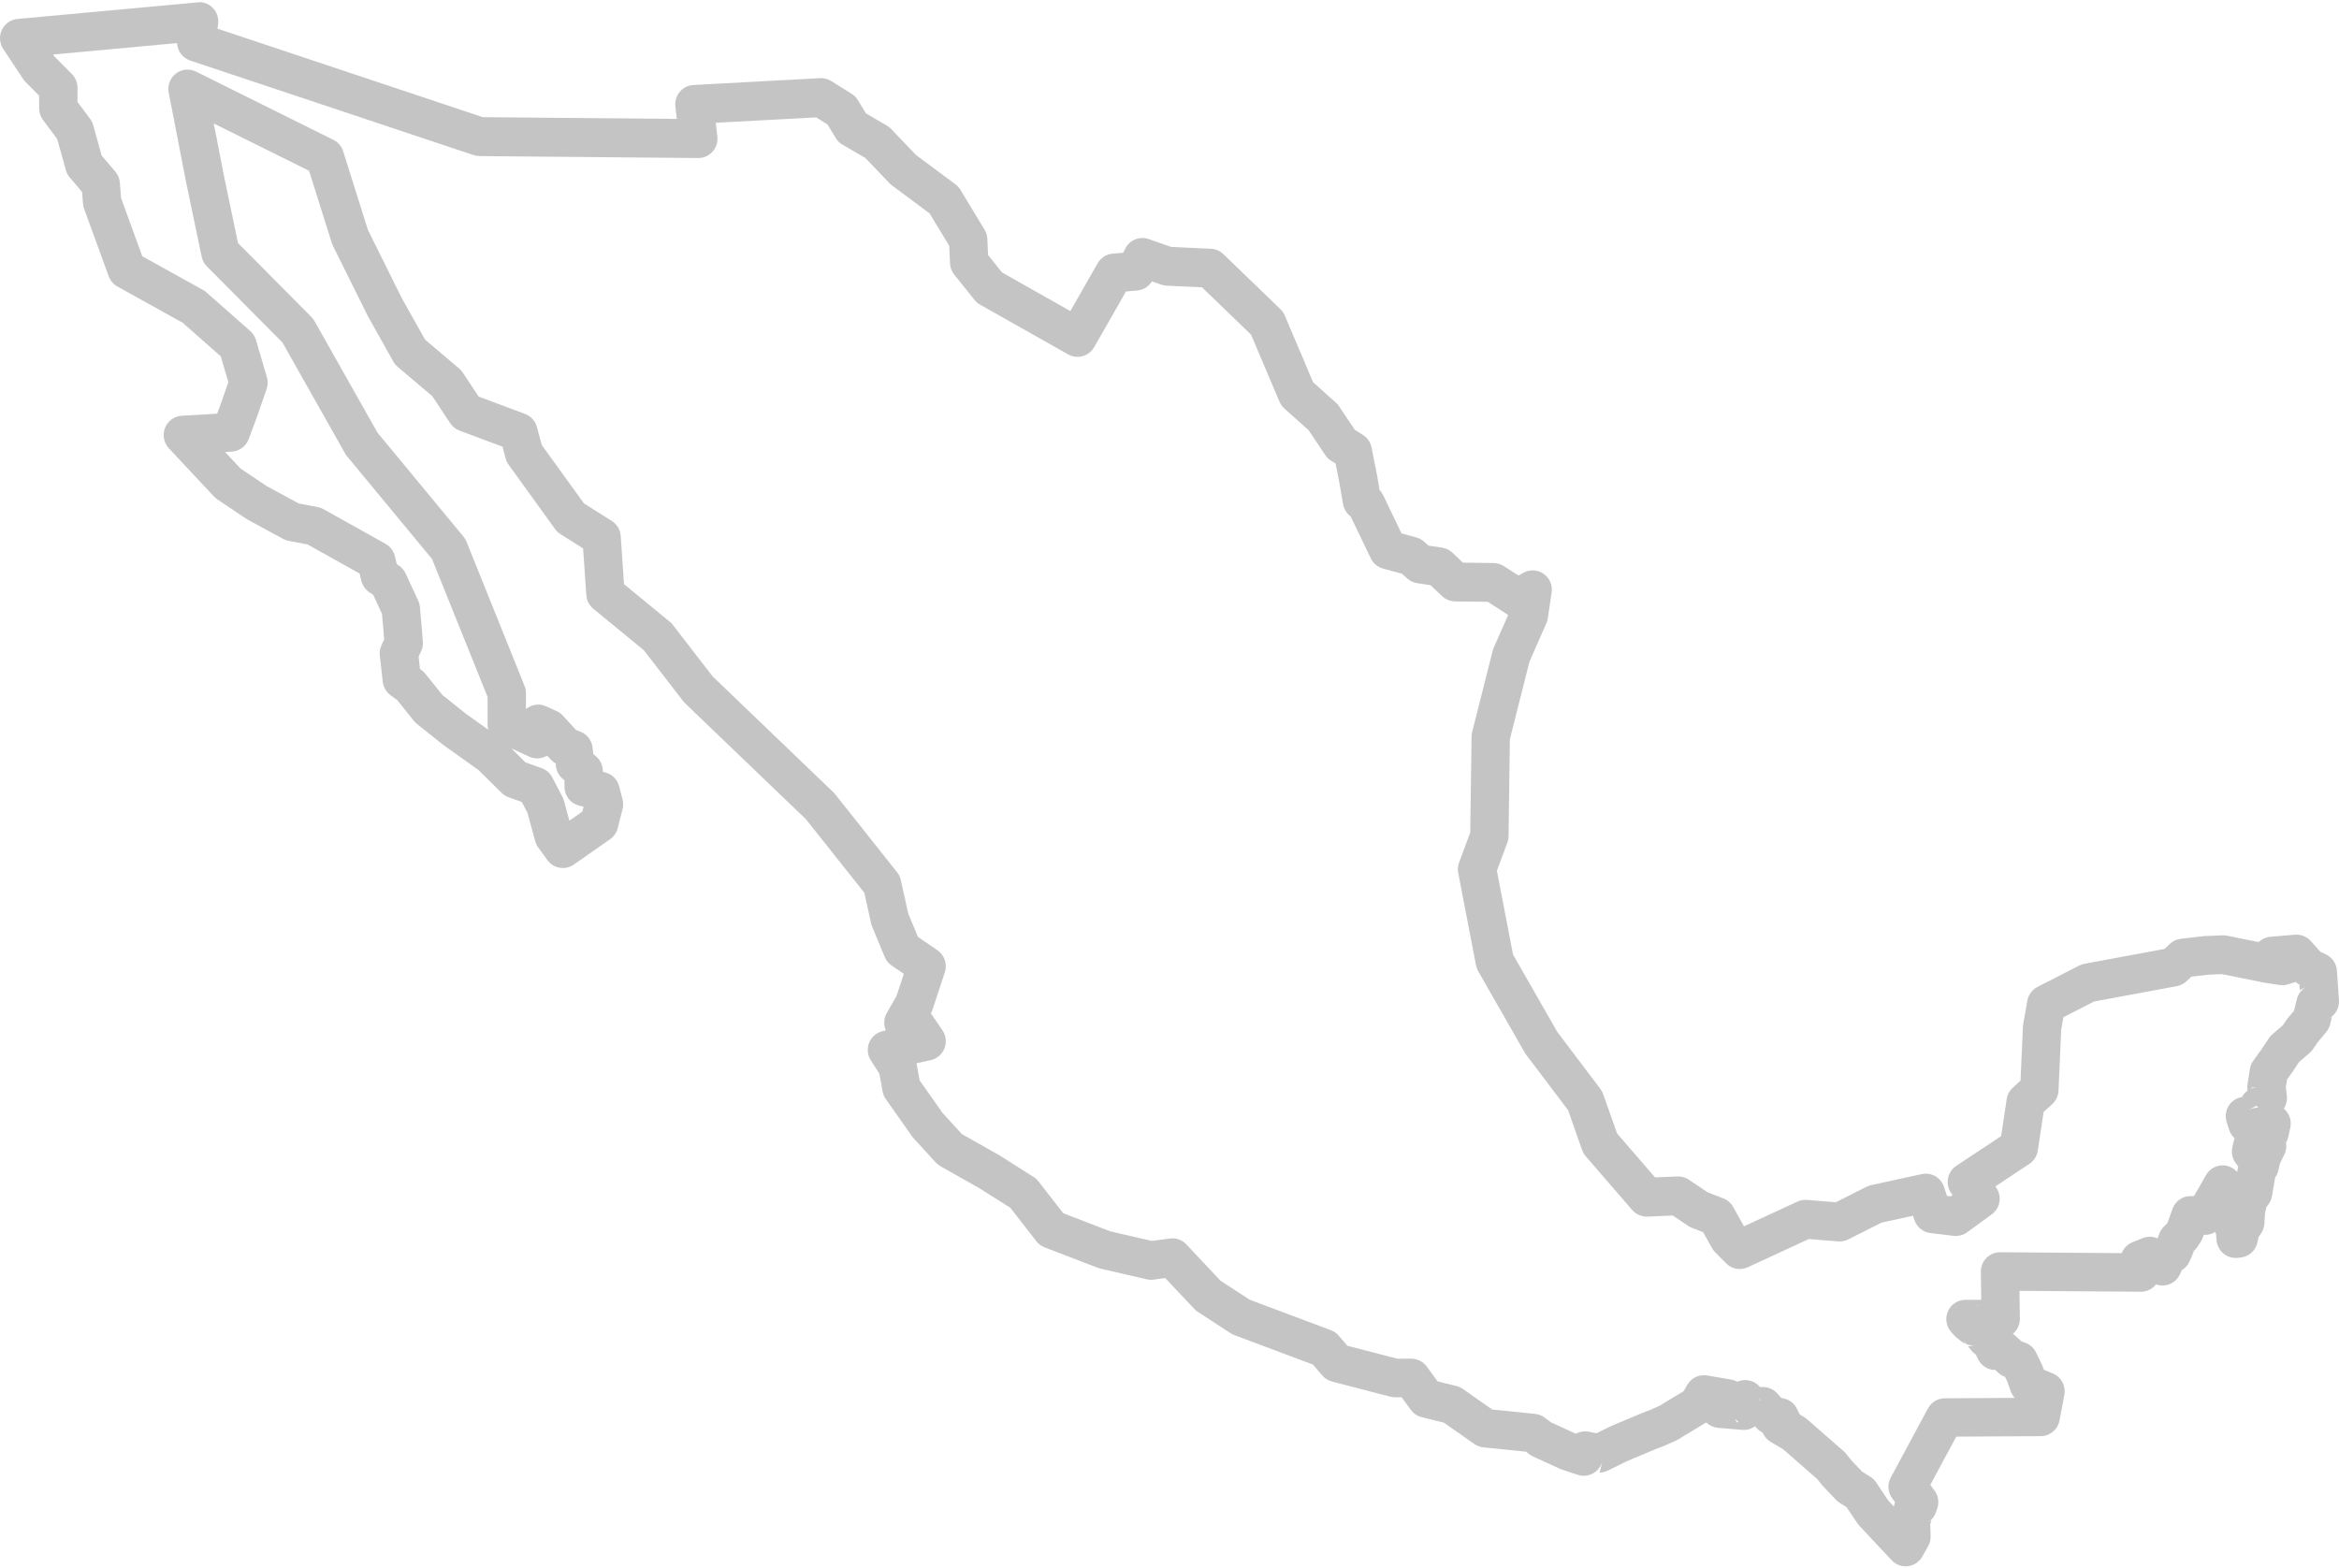 <svg width="85" height="57" viewBox="0 0 85 57" fill="none" xmlns="http://www.w3.org/2000/svg">
<path fill-rule="evenodd" clip-rule="evenodd" d="M7.245 0.087C7.221 0.086 7.197 0.086 7.173 0.087L0.634 0.689C0.389 0.712 0.174 0.863 0.068 1.086C-0.038 1.309 -0.019 1.572 0.117 1.778L0.844 2.875C0.869 2.913 0.898 2.949 0.931 2.982L1.423 3.477V3.938C1.423 4.09 1.472 4.238 1.562 4.359L2.08 5.055L2.393 6.181C2.42 6.28 2.469 6.371 2.535 6.449L2.983 6.976L3.016 7.398C3.02 7.462 3.034 7.526 3.056 7.586L3.951 10.041C4.009 10.2 4.122 10.332 4.269 10.414L6.639 11.73L8.022 12.949L8.298 13.889L8.027 14.669L7.891 15.035L6.604 15.11C6.334 15.125 6.097 15.297 5.997 15.551C5.897 15.805 5.951 16.093 6.137 16.292L7.778 18.046C7.814 18.084 7.854 18.119 7.898 18.148L8.942 18.849C8.96 18.862 8.979 18.873 8.998 18.884L10.291 19.585C10.354 19.619 10.422 19.644 10.493 19.657L11.178 19.787L13.067 20.842L13.134 21.113C13.177 21.285 13.284 21.435 13.432 21.532L13.562 21.617L13.883 22.312L13.961 23.239L13.867 23.439C13.811 23.557 13.789 23.688 13.803 23.818L13.909 24.775C13.931 24.972 14.034 25.15 14.194 25.267L14.434 25.442L15.044 26.201C15.076 26.241 15.113 26.278 15.153 26.31L16.085 27.054C16.095 27.062 16.105 27.07 16.115 27.077L17.388 27.983L18.227 28.812C18.299 28.883 18.385 28.937 18.48 28.972L18.962 29.145L19.17 29.543L19.449 30.568C19.471 30.65 19.508 30.728 19.558 30.797L19.892 31.257C20.115 31.565 20.541 31.637 20.852 31.42L22.17 30.499C22.308 30.403 22.407 30.26 22.448 30.096L22.624 29.406C22.654 29.291 22.653 29.17 22.624 29.055L22.5 28.577C22.437 28.329 22.245 28.136 22 28.073L21.908 28.049V28.026C21.908 27.818 21.816 27.62 21.657 27.486L21.558 27.404L21.535 27.174C21.508 26.912 21.338 26.688 21.094 26.592L20.93 26.527L20.459 26.011C20.396 25.941 20.319 25.885 20.233 25.846L19.847 25.669C19.603 25.557 19.318 25.596 19.113 25.769V25.192C19.113 25.102 19.096 25.012 19.062 24.928L16.953 19.686C16.926 19.618 16.888 19.556 16.842 19.5L13.718 15.723L11.428 11.668C11.397 11.613 11.359 11.563 11.315 11.518L8.649 8.832L8.13 6.349L7.769 4.487L11.232 6.207L12.056 8.827C12.067 8.862 12.081 8.896 12.097 8.928L13.363 11.479C13.368 11.489 13.374 11.5 13.38 11.51L14.294 13.14C14.335 13.213 14.388 13.277 14.452 13.331L15.712 14.4L16.36 15.38C16.441 15.503 16.559 15.597 16.698 15.649L18.26 16.232L18.376 16.663C18.399 16.745 18.436 16.822 18.485 16.891L20.173 19.229C20.225 19.302 20.291 19.364 20.367 19.411L21.19 19.93L21.307 21.627C21.32 21.821 21.412 22 21.562 22.123L23.399 23.632L24.827 25.481C24.848 25.509 24.871 25.535 24.896 25.558L29.292 29.776L31.411 32.446L31.657 33.562C31.666 33.603 31.679 33.643 31.695 33.681L32.152 34.779C32.204 34.905 32.291 35.012 32.403 35.089L32.846 35.392L32.578 36.201L32.227 36.812C32.116 37.006 32.103 37.241 32.192 37.446L32.083 37.471C31.86 37.52 31.674 37.677 31.587 37.89C31.501 38.103 31.523 38.345 31.647 38.538L31.958 39.023L32.074 39.664C32.092 39.765 32.132 39.861 32.192 39.945L33.141 41.291C33.157 41.315 33.176 41.338 33.196 41.36L34.004 42.245C34.054 42.3 34.112 42.346 34.176 42.382L35.602 43.188L36.716 43.893L37.66 45.108C37.738 45.208 37.842 45.285 37.96 45.331L39.894 46.074C39.924 46.086 39.955 46.096 39.987 46.103L41.674 46.492C41.756 46.511 41.841 46.515 41.924 46.504L42.343 46.446L43.399 47.566C43.437 47.607 43.479 47.642 43.526 47.672L44.721 48.452C44.763 48.48 44.809 48.503 44.856 48.52L47.713 49.591L48.053 49.987C48.146 50.095 48.269 50.171 48.406 50.207L50.515 50.756C50.572 50.771 50.63 50.779 50.689 50.779H50.935L51.271 51.237C51.368 51.369 51.507 51.463 51.666 51.502L52.472 51.702L53.578 52.477C53.675 52.545 53.788 52.587 53.906 52.599L55.455 52.757L55.585 52.855C55.625 52.885 55.667 52.91 55.712 52.931L56.694 53.382C56.718 53.393 56.742 53.402 56.767 53.41L57.339 53.598C57.524 53.659 57.727 53.639 57.897 53.543C58.066 53.447 58.189 53.283 58.233 53.092L58.133 53.519C58.233 53.517 58.332 53.492 58.422 53.448L59.086 53.12C59.1 53.11 59.384 52.992 59.69 52.863C59.847 52.796 60.006 52.73 60.126 52.681C60.186 52.656 60.237 52.635 60.271 52.622C60.287 52.612 60.3 52.61 60.303 52.609C60.306 52.609 60.342 52.609 60.227 52.629C60.347 52.605 60.349 52.595 60.38 52.584C60.411 52.571 60.441 52.56 60.472 52.546C60.535 52.52 60.604 52.489 60.671 52.459C60.805 52.399 60.93 52.341 60.93 52.341C60.952 52.33 60.975 52.318 60.996 52.305L62.006 51.694C62.121 51.806 62.271 51.875 62.431 51.889L63.313 51.964C63.479 51.978 63.645 51.932 63.78 51.833L63.832 51.892C63.894 51.963 63.97 52.021 64.055 52.061C64.113 52.203 64.215 52.322 64.346 52.4L64.8 52.668L66.041 53.754L66.232 53.99C66.244 54.005 66.257 54.02 66.271 54.034L66.728 54.512C66.768 54.554 66.814 54.591 66.863 54.622L67.105 54.773L67.496 55.357C67.517 55.388 67.541 55.418 67.567 55.445L68.744 56.703C68.896 56.865 69.115 56.944 69.334 56.918C69.553 56.892 69.747 56.762 69.856 56.569L70.067 56.197C70.131 56.085 70.163 55.957 70.159 55.828L70.146 55.399L70.138 55.418C70.16 55.365 70.176 55.31 70.184 55.254L70.049 55.336C70.101 55.304 70.148 55.267 70.189 55.223C70.191 55.209 70.192 55.196 70.193 55.182L70.19 55.221C70.257 55.152 70.309 55.07 70.343 54.979L70.396 54.838C70.479 54.614 70.443 54.362 70.3 54.17L70.147 53.964L71.091 52.21L74.164 52.192C74.498 52.19 74.783 51.95 74.845 51.62L75.019 50.693C75.081 50.365 74.904 50.038 74.597 49.912L74.275 49.779L74.231 49.659C74.223 49.636 74.213 49.614 74.203 49.592L73.992 49.154C73.913 48.989 73.773 48.863 73.603 48.8L73.46 48.748L73.252 48.555C73.22 48.525 73.184 48.499 73.147 48.475C73.311 48.34 73.405 48.136 73.403 47.923L73.388 46.912L77.797 46.944C78.012 46.946 78.216 46.847 78.349 46.676C78.685 46.798 79.057 46.645 79.213 46.322L79.29 46.16L79.225 46.191C79.379 46.119 79.502 45.994 79.57 45.838L79.67 45.612C79.677 45.595 79.684 45.578 79.69 45.56L79.725 45.461L79.774 45.411C79.806 45.378 79.836 45.343 79.861 45.304L79.96 45.154C79.982 45.121 80.002 45.086 80.018 45.049L80.067 44.937C80.074 44.921 80.081 44.905 80.086 44.889L80.091 44.877H80.123C80.257 44.879 80.389 44.843 80.503 44.772L80.533 44.848L80.55 45.067C80.565 45.257 80.655 45.432 80.8 45.554C80.946 45.675 81.134 45.732 81.322 45.711L81.433 45.699C81.737 45.665 81.983 45.436 82.041 45.133L82.076 44.955L82.164 44.827C82.238 44.721 82.281 44.596 82.289 44.466L82.31 44.098L82.363 43.866L82.433 43.773C82.501 43.683 82.547 43.577 82.566 43.464L82.678 42.798L82.695 42.772C82.742 42.702 82.775 42.623 82.794 42.541L82.851 42.293L83.016 41.951C83.079 41.819 83.1 41.67 83.075 41.526C83.112 41.462 83.14 41.393 83.156 41.321L83.23 40.983C83.287 40.726 83.197 40.46 82.996 40.291L83.02 40.249C83.094 40.118 83.123 39.967 83.105 39.817L83.067 39.515L83.112 39.229L83.312 38.952C83.318 38.944 83.324 38.936 83.329 38.928L83.549 38.594L83.933 38.263C83.978 38.224 84.019 38.179 84.053 38.129L84.232 37.869L84.537 37.504C84.605 37.422 84.654 37.325 84.68 37.22L84.743 36.961L84.612 37.026C84.865 36.9 85.018 36.632 84.998 36.348L84.924 35.271C84.906 35.016 84.751 34.79 84.52 34.682L84.327 34.593L83.975 34.199C83.83 34.036 83.617 33.951 83.399 33.969L82.504 34.044C82.346 34.058 82.197 34.126 82.082 34.237L80.934 34.005C80.879 33.994 80.824 33.99 80.768 33.992L80.172 34.017C80.155 34.016 80.138 34.016 80.122 34.017L79.251 34.117C79.104 34.134 78.965 34.198 78.856 34.3L78.657 34.486L75.749 35.026C75.683 35.038 75.619 35.06 75.559 35.09L74.043 35.867C73.848 35.967 73.711 36.154 73.673 36.371L73.523 37.223C73.518 37.252 73.515 37.283 73.513 37.313L73.427 39.273L73.147 39.527C73.027 39.636 72.948 39.783 72.924 39.944L72.722 41.288L71.092 42.368C70.926 42.478 70.815 42.654 70.786 42.852C70.757 43.05 70.813 43.251 70.94 43.405L70.959 43.428L70.889 43.478L70.754 43.462L70.645 43.134C70.533 42.794 70.184 42.593 69.837 42.669L67.997 43.07C67.94 43.082 67.885 43.102 67.833 43.128L66.713 43.692L65.664 43.607C65.546 43.598 65.426 43.619 65.318 43.669L63.377 44.566L62.984 43.863C62.905 43.72 62.779 43.61 62.627 43.552L62.053 43.329L61.371 42.871C61.248 42.789 61.102 42.748 60.954 42.754L60.146 42.789L58.764 41.191L58.261 39.764C58.237 39.696 58.202 39.631 58.158 39.573L56.595 37.505L54.984 34.691L54.398 31.644L54.776 30.627C54.805 30.552 54.82 30.471 54.821 30.39L54.869 26.866L55.58 24.049L56.195 22.654C56.22 22.597 56.237 22.536 56.247 22.474L56.387 21.535C56.427 21.271 56.314 21.007 56.097 20.855C55.88 20.702 55.595 20.686 55.363 20.815L55.181 20.915L54.65 20.573C54.54 20.503 54.413 20.464 54.283 20.462L53.165 20.448L52.783 20.086C52.679 19.988 52.549 19.925 52.409 19.904L51.911 19.828L51.749 19.684C51.669 19.611 51.572 19.559 51.468 19.531L50.931 19.384L50.261 17.99C50.213 17.889 50.141 17.801 50.052 17.734L50.132 17.795L50.039 17.254C50.038 17.249 50.037 17.243 50.036 17.237L49.843 16.263C49.805 16.073 49.692 15.908 49.529 15.805L49.233 15.619L48.665 14.769C48.633 14.72 48.594 14.675 48.55 14.636L47.718 13.89L46.689 11.466C46.652 11.379 46.598 11.3 46.53 11.235L44.456 9.234C44.334 9.117 44.174 9.048 44.005 9.04L42.559 8.973L41.741 8.688C41.41 8.573 41.046 8.722 40.889 9.038L40.817 9.184L40.43 9.219C40.204 9.24 40.002 9.37 39.889 9.568L38.897 11.304L36.416 9.903L35.906 9.267L35.881 8.684C35.876 8.565 35.841 8.45 35.78 8.348L34.901 6.896C34.854 6.818 34.792 6.751 34.72 6.697L33.29 5.634L32.382 4.684C32.337 4.637 32.285 4.596 32.228 4.563L31.468 4.121L31.174 3.637C31.117 3.543 31.039 3.464 30.946 3.406L30.208 2.945C30.087 2.87 29.946 2.833 29.804 2.841L25.198 3.089C25.007 3.099 24.828 3.189 24.703 3.337C24.579 3.485 24.521 3.678 24.543 3.87L24.594 4.321L17.546 4.258L7.903 1.041L7.926 0.879C7.954 0.679 7.896 0.476 7.765 0.322C7.635 0.169 7.445 0.079 7.244 0.077L7.245 0.087ZM6.435 1.568C6.449 1.857 6.639 2.108 6.911 2.2L17.212 5.636C17.281 5.659 17.353 5.671 17.425 5.672L25.371 5.743C25.57 5.745 25.761 5.66 25.895 5.51C26.028 5.361 26.092 5.161 26.069 4.961L26.012 4.462L29.66 4.266L30.071 4.522L30.372 5.017C30.432 5.117 30.517 5.201 30.618 5.259L31.447 5.741L32.328 6.662C32.355 6.69 32.384 6.716 32.416 6.739L33.782 7.755L34.496 8.935L34.524 9.569C34.53 9.719 34.584 9.863 34.678 9.98L35.416 10.901C35.472 10.971 35.54 11.029 35.618 11.073L38.817 12.879C39.15 13.067 39.571 12.95 39.762 12.617L40.917 10.595L41.33 10.557C41.571 10.535 41.783 10.389 41.891 10.171L41.863 10.227L42.199 10.344C42.263 10.366 42.329 10.379 42.396 10.382L43.681 10.441L45.463 12.161L46.497 14.597C46.538 14.692 46.598 14.777 46.675 14.846L47.558 15.637L48.16 16.537C48.214 16.619 48.285 16.689 48.368 16.741L48.535 16.846L48.668 17.514L48.807 18.32C48.837 18.497 48.933 18.654 49.075 18.762H49.08L49.815 20.291C49.903 20.474 50.065 20.609 50.26 20.663L50.946 20.85L51.139 21.023C51.24 21.114 51.365 21.172 51.499 21.193L51.987 21.267L52.409 21.666C52.536 21.786 52.703 21.854 52.877 21.856L54.066 21.871L54.778 22.33C54.788 22.336 54.797 22.342 54.808 22.347L54.282 23.54C54.266 23.576 54.253 23.614 54.244 23.652L53.498 26.608C53.484 26.661 53.477 26.716 53.477 26.771L53.429 30.256L53.024 31.343C52.978 31.465 52.968 31.596 52.992 31.724L53.639 35.08C53.653 35.156 53.681 35.23 53.719 35.297L55.409 38.252C55.424 38.279 55.441 38.304 55.459 38.328L56.984 40.344L57.494 41.794C57.524 41.877 57.568 41.954 57.626 42.021L59.316 43.974C59.456 44.135 59.66 44.224 59.872 44.214L60.788 44.174L61.344 44.548C61.387 44.577 61.433 44.601 61.481 44.619L61.892 44.779L62.217 45.36C62.248 45.416 62.287 45.467 62.332 45.512L62.729 45.913C62.935 46.121 63.248 46.177 63.513 46.055L65.734 45.029L66.796 45.115C66.923 45.125 67.05 45.101 67.163 45.044L68.378 44.432L69.52 44.183L69.571 44.337C69.657 44.595 69.883 44.78 70.151 44.812L70.996 44.913C71.17 44.933 71.344 44.887 71.486 44.784L72.381 44.133C72.537 44.019 72.64 43.846 72.664 43.653C72.689 43.461 72.633 43.267 72.511 43.117L73.748 42.297C73.913 42.187 74.024 42.012 74.054 41.815L74.265 40.411L74.577 40.128C74.716 40.002 74.799 39.825 74.807 39.637L74.904 37.429L74.985 36.967L76.101 36.396L79.109 35.838C79.24 35.814 79.36 35.753 79.457 35.662L79.638 35.493L80.255 35.422L80.743 35.401L82.153 35.685C82.163 35.689 82.173 35.692 82.183 35.695L82.83 35.795C82.931 35.811 83.034 35.804 83.132 35.775L83.428 35.687C83.481 35.738 83.543 35.78 83.609 35.812L83.562 35.79L83.575 35.983L83.834 35.854C83.65 35.946 83.516 36.115 83.467 36.315L83.365 36.732L83.144 36.996C83.131 37.013 83.117 37.031 83.105 37.049L82.958 37.262L82.57 37.597C82.522 37.639 82.479 37.687 82.444 37.741L82.177 38.144L81.887 38.545C81.822 38.635 81.78 38.739 81.762 38.848L81.676 39.399C81.665 39.465 81.664 39.531 81.672 39.596L81.677 39.637C81.595 39.696 81.526 39.772 81.475 39.859H81.581C81.543 39.859 81.506 39.863 81.469 39.869C81.461 39.884 81.453 39.899 81.446 39.914L81.467 39.869C81.267 39.902 81.092 40.021 80.987 40.195C80.881 40.369 80.856 40.58 80.917 40.774L81.004 41.05C81.038 41.156 81.096 41.254 81.175 41.333L81.207 41.365C81.194 41.4 81.183 41.436 81.174 41.472L81.124 41.698C81.077 41.914 81.133 42.14 81.275 42.308L81.338 42.381C81.334 42.395 81.331 42.408 81.329 42.422L81.3 42.594C81.152 42.422 80.931 42.333 80.706 42.354C80.481 42.376 80.28 42.506 80.168 42.704L79.923 43.136L79.815 43.317C79.81 43.325 79.806 43.332 79.802 43.34L79.732 43.467H79.621C79.321 43.46 79.05 43.648 78.949 43.932L78.783 44.396L78.768 44.431L78.74 44.473L78.627 44.587C78.553 44.661 78.497 44.752 78.462 44.851L78.408 45.006C78.237 44.929 78.041 44.925 77.867 44.995L77.494 45.146C77.316 45.218 77.174 45.361 77.104 45.541L72.687 45.509C72.499 45.508 72.319 45.582 72.187 45.717C72.055 45.851 71.982 46.033 71.985 46.222L71.999 47.237H71.426C71.151 47.237 70.901 47.401 70.79 47.654C70.678 47.907 70.724 48.203 70.908 48.409L71.02 48.535C71.048 48.567 71.079 48.596 71.113 48.621L71.274 48.747C71.321 48.782 71.372 48.812 71.426 48.835L71.345 48.683C71.364 48.718 71.385 48.751 71.409 48.783L71.46 48.85C71.569 48.89 71.686 48.902 71.8 48.886L71.521 48.929L71.62 49.059C71.669 49.122 71.728 49.177 71.795 49.22L71.803 49.23L71.88 49.389C71.996 49.632 72.24 49.787 72.508 49.787H72.51L72.62 49.889C72.688 49.952 72.767 50.001 72.854 50.032H72.862L72.934 50.182L73.071 50.561C73.104 50.65 73.154 50.732 73.218 50.801L70.672 50.817C70.418 50.818 70.184 50.959 70.063 51.184L68.71 53.699C68.58 53.941 68.601 54.236 68.765 54.455L68.867 54.593C68.847 54.644 68.833 54.697 68.826 54.752L68.62 54.532L68.177 53.871C68.122 53.789 68.05 53.719 67.966 53.667L67.672 53.483L67.296 53.09L67.086 52.83C67.061 52.798 67.032 52.769 67.002 52.742L65.666 51.573C65.634 51.545 65.599 51.52 65.562 51.498L65.404 51.405L65.301 51.196C65.208 51.009 65.037 50.873 64.835 50.826L64.729 50.801L64.591 50.644C64.444 50.477 64.226 50.39 64.005 50.41H63.961C63.778 50.185 63.476 50.097 63.202 50.189L63.132 50.213C63.065 50.176 62.992 50.151 62.917 50.137L62.035 49.987C61.748 49.939 61.462 50.074 61.316 50.327L61.182 50.559L60.313 51.085C60.286 51.097 60.211 51.132 60.104 51.18C60.042 51.207 59.979 51.236 59.934 51.255C59.911 51.264 59.892 51.272 59.885 51.275C59.878 51.275 59.857 51.275 59.953 51.257C59.836 51.281 59.851 51.285 59.829 51.293C59.808 51.303 59.788 51.308 59.765 51.318C59.719 51.336 59.663 51.359 59.6 51.384C59.472 51.437 59.311 51.504 59.152 51.571C58.835 51.705 58.526 51.837 58.526 51.837C58.515 51.842 58.503 51.847 58.492 51.853L58.018 52.087L57.739 52.032C57.581 52.001 57.417 52.026 57.275 52.103L57.237 52.091L56.359 51.688L56.134 51.519C56.032 51.443 55.913 51.396 55.787 51.383L54.227 51.224L53.162 50.478C53.092 50.429 53.013 50.393 52.93 50.372L52.244 50.202L51.849 49.663C51.717 49.484 51.509 49.378 51.288 49.378H50.779L48.965 48.906L48.65 48.54C48.574 48.451 48.476 48.383 48.367 48.342L45.415 47.235L44.353 46.543L43.11 45.222C42.955 45.058 42.732 44.979 42.51 45.01L41.862 45.098L40.346 44.748L38.639 44.091L37.739 42.934C37.689 42.87 37.629 42.816 37.561 42.773L36.331 41.993C36.321 41.987 36.311 41.981 36.301 41.975L34.956 41.215L34.252 40.444L33.419 39.262L33.307 38.641L33.824 38.527C34.05 38.477 34.237 38.316 34.323 38.099C34.408 37.882 34.38 37.636 34.249 37.443L33.862 36.876C33.851 36.861 33.84 36.846 33.828 36.831C33.849 36.795 33.865 36.756 33.879 36.717L34.336 35.335C34.434 35.037 34.324 34.709 34.066 34.533L33.358 34.047L33.005 33.199L32.737 31.985C32.715 31.881 32.668 31.783 32.601 31.699L30.351 28.865C30.332 28.84 30.311 28.817 30.288 28.795L25.896 24.58L24.451 22.709C24.419 22.667 24.382 22.629 24.341 22.596L22.677 21.229L22.557 19.478C22.542 19.254 22.421 19.051 22.231 18.931L21.221 18.295L19.688 16.172L19.511 15.516C19.452 15.298 19.291 15.121 19.081 15.043L17.395 14.413L16.817 13.54C16.78 13.485 16.736 13.436 16.686 13.393L15.446 12.341L14.602 10.837L13.369 8.352L12.472 5.499C12.414 5.317 12.286 5.166 12.116 5.082L7.123 2.602C6.886 2.484 6.602 2.512 6.391 2.674C6.181 2.837 6.08 3.105 6.131 3.367L6.764 6.626C6.765 6.629 6.765 6.633 6.766 6.636L7.329 9.328C7.356 9.462 7.422 9.584 7.518 9.68L10.264 12.447L12.538 16.474C12.558 16.51 12.581 16.544 12.608 16.576L15.702 20.317L17.72 25.332V26.346C17.72 26.404 17.727 26.461 17.741 26.517L16.936 25.943L16.08 25.26L15.461 24.488C15.422 24.439 15.377 24.396 15.327 24.36L15.261 24.311L15.212 23.863L15.302 23.672C15.355 23.559 15.378 23.434 15.367 23.31L15.262 22.07C15.255 21.989 15.234 21.909 15.2 21.834L14.742 20.843C14.687 20.723 14.599 20.621 14.489 20.549L14.421 20.504L14.347 20.206C14.3 20.017 14.178 19.857 14.009 19.762L11.756 18.504C11.69 18.467 11.619 18.442 11.546 18.428L10.857 18.297L9.689 17.664L8.738 17.025L8.179 16.427L8.424 16.413C8.7 16.397 8.94 16.218 9.037 15.958L9.336 15.156C9.337 15.152 9.339 15.147 9.341 15.142L9.689 14.14C9.737 14.001 9.741 13.85 9.699 13.709L9.301 12.356C9.264 12.229 9.191 12.115 9.092 12.027L7.501 10.625C7.463 10.591 7.422 10.562 7.378 10.538L5.17 9.312L4.399 7.195L4.356 6.641C4.345 6.492 4.287 6.351 4.191 6.237L3.694 5.654L3.388 4.551C3.364 4.468 3.326 4.389 3.274 4.319L2.817 3.705V3.188C2.817 3.002 2.743 2.823 2.613 2.691L1.965 2.039L1.928 1.982L6.435 1.566L6.435 1.568ZM18.579 27.196L19.232 27.498C19.442 27.595 19.686 27.581 19.884 27.46L20.012 27.6C20.084 27.68 20.173 27.741 20.273 27.78L20.192 27.749L20.201 27.835C20.22 28.017 20.308 28.185 20.448 28.302L20.514 28.357V28.595C20.514 28.916 20.729 29.196 21.037 29.275L21.207 29.32L21.162 29.496L20.691 29.825L20.494 29.101C20.481 29.052 20.462 29.005 20.439 28.96L20.07 28.252C19.988 28.096 19.852 27.976 19.687 27.917L19.093 27.703L18.579 27.195L18.579 27.196ZM82.029 39.509C81.952 39.515 81.877 39.533 81.807 39.563L81.829 39.523L82.029 39.508V39.509ZM82.006 40.183L82.067 40.243L81.923 40.268C81.848 40.281 81.777 40.306 81.71 40.342L82.006 40.181L82.006 40.183ZM71.888 47.447L71.907 47.462C71.856 47.459 71.805 47.462 71.755 47.471L71.888 47.45L71.888 47.447ZM63.865 50.772L63.971 50.879L63.971 50.908C63.941 50.859 63.906 50.813 63.865 50.772L63.865 50.772ZM63.074 51.585C63.107 51.619 63.144 51.649 63.183 51.675L63.124 51.695L63.063 51.598L63.074 51.585Z" fill="#C4C4C4"/>
</svg>
